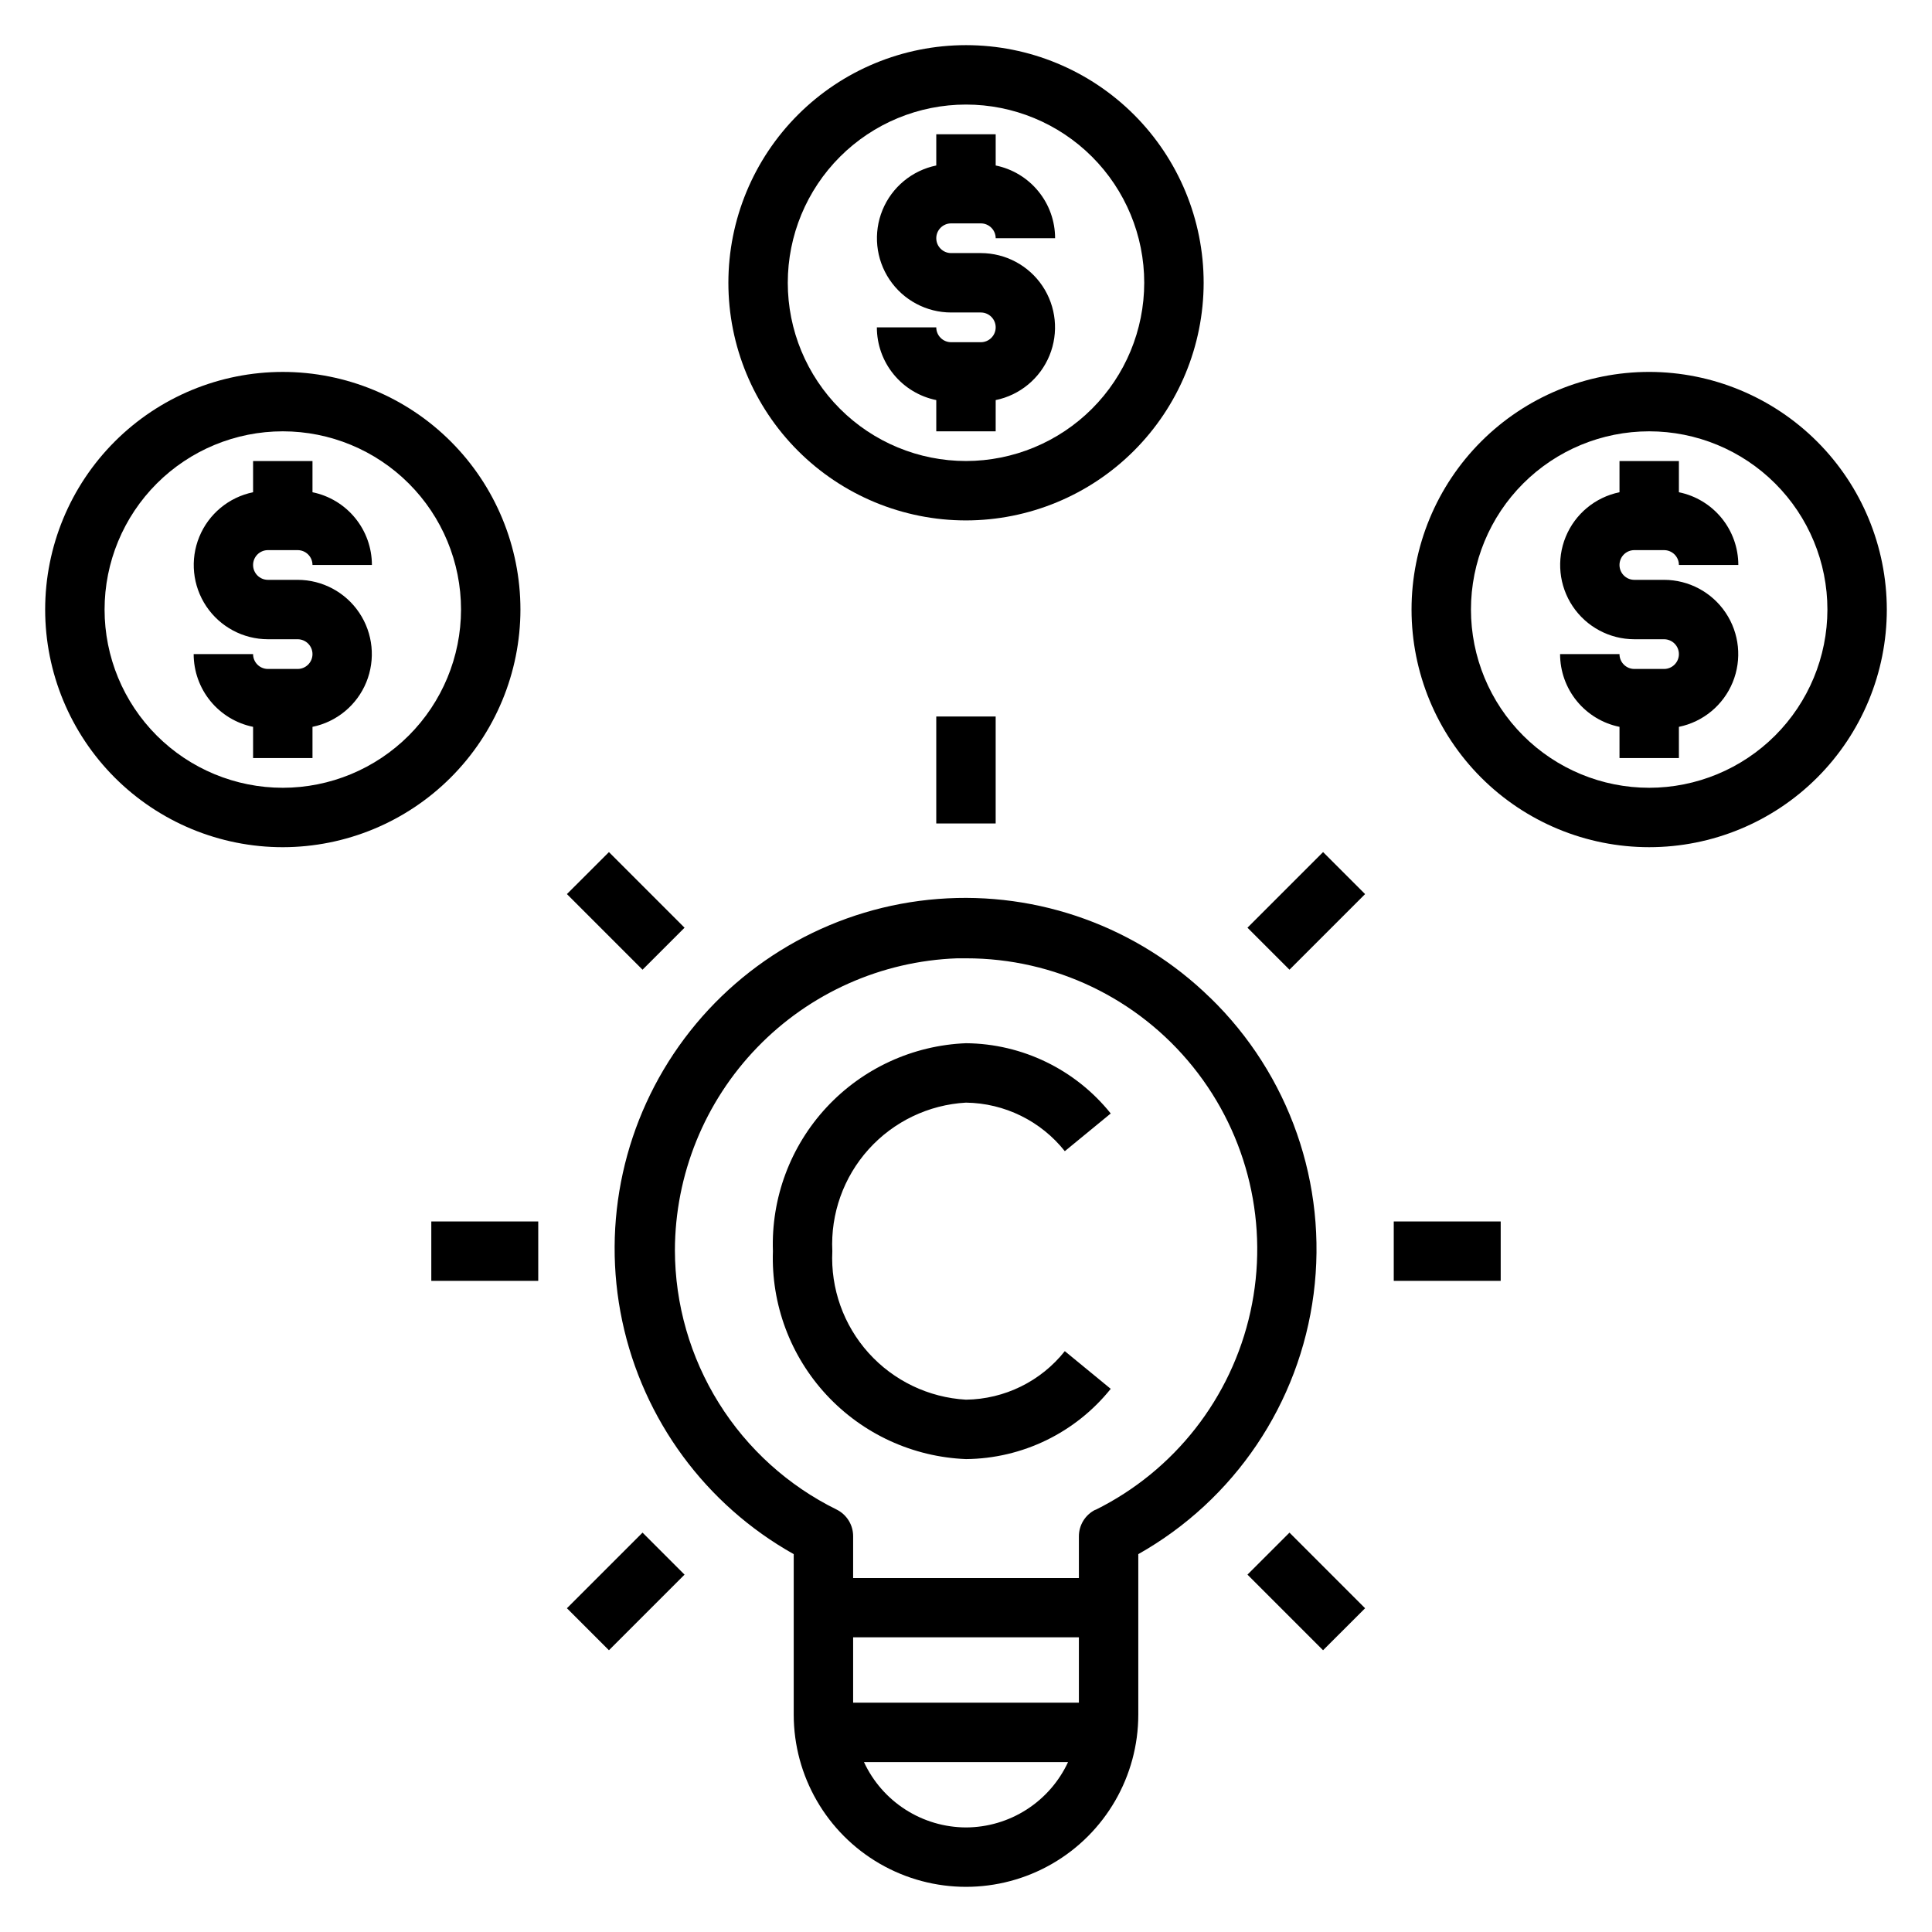 <?xml version="1.0" encoding="UTF-8"?>
<!-- Uploaded to: SVG Repo, www.svgrepo.com, Generator: SVG Repo Mixer Tools -->
<svg fill="#000000" width="800px" height="800px" version="1.1" viewBox="144 144 512 512" xmlns="http://www.w3.org/2000/svg">
 <g>
  <path d="m464.68 408.39c-19.141-18.695-45.414-28.23-72.09-26.16-26.676 2.07-51.164 15.539-67.195 36.965-16.027 21.422-22.039 48.719-16.496 74.895 5.547 26.176 22.109 48.688 45.445 61.773v42.512c0 16.309 8.703 31.383 22.828 39.539 14.129 8.156 31.531 8.156 45.66 0 14.125-8.156 22.828-23.23 22.828-39.539v-42.512c25.504-14.375 42.727-39.941 46.469-68.977 3.746-29.035-6.43-58.137-27.449-78.512zm-64.676 219.9c-5.688-0.02-11.254-1.656-16.043-4.727-4.789-3.066-8.605-7.434-11-12.594h54.082c-2.394 5.16-6.211 9.527-11 12.594-4.789 3.07-10.352 4.707-16.039 4.727zm29.914-33.062h-59.828v-17.32h59.828zm4.359-51.129c-2.684 1.336-4.375 4.082-4.359 7.082v11.02l-59.828 0.004v-11.062c0.016-3-1.676-5.746-4.363-7.086-12.84-6.316-23.66-16.098-31.234-28.242-7.574-12.141-11.605-26.16-11.637-40.473 0.047-20.062 7.863-39.328 21.805-53.754 13.945-14.426 32.93-22.895 52.98-23.625h2.41c23.367-0.016 45.477 10.57 60.117 28.781 14.645 18.211 20.238 42.078 15.207 64.898-5.027 22.82-20.133 42.125-41.074 52.496z"/>
  <path d="m392.12 333.88h15.742v28.348h-15.742z"/>
  <path d="m258.3 467.7h28.34v15.742h-28.34z"/>
  <path d="m513.36 467.7h28.34v15.742h-28.34z"/>
  <path d="m294.24 380.94 11.137-11.129 20.035 20.043-11.137 11.129z"/>
  <path d="m474.59 561.29 11.137-11.129 20.035 20.043-11.137 11.129z"/>
  <path d="m294.24 570.2 20.039-20.039 11.133 11.133-20.039 20.039z"/>
  <path d="m474.59 389.85 20.039-20.039 11.133 11.133-20.039 20.039z"/>
  <path d="m281.92 305.54c0-16.703-6.637-32.723-18.445-44.531-11.809-11.812-27.828-18.445-44.531-18.445s-32.719 6.633-44.531 18.445c-11.809 11.809-18.445 27.828-18.445 44.531s6.637 32.719 18.445 44.531c11.812 11.809 27.828 18.445 44.531 18.445 16.695-0.02 32.703-6.66 44.512-18.469 11.805-11.805 18.445-27.812 18.465-44.508zm-62.977 47.23c-12.527 0-24.539-4.977-33.398-13.832-8.855-8.859-13.832-20.871-13.832-33.398s4.977-24.543 13.832-33.398c8.859-8.859 20.871-13.836 33.398-13.836s24.539 4.977 33.398 13.836c8.859 8.855 13.836 20.871 13.836 33.398-0.016 12.523-4.996 24.527-13.848 33.383-8.855 8.855-20.863 13.836-33.387 13.848z"/>
  <path d="m215.01 289.79h7.871c1.043 0 2.043 0.414 2.781 1.152 0.738 0.738 1.152 1.742 1.152 2.785h15.746c0-4.535-1.57-8.934-4.438-12.445-2.867-3.512-6.863-5.926-11.309-6.832v-8.273h-15.742v8.273c-6.422 1.316-11.77 5.746-14.254 11.812-2.488 6.066-1.789 12.973 1.859 18.422 3.652 5.445 9.773 8.715 16.332 8.723h7.871c2.172 0 3.934 1.762 3.934 3.938 0 2.172-1.762 3.934-3.934 3.934h-7.871c-2.176 0-3.938-1.762-3.938-3.934h-15.746c0.004 4.535 1.57 8.93 4.438 12.441 2.871 3.516 6.863 5.93 11.309 6.836v8.273h15.742v-8.273c6.426-1.316 11.77-5.746 14.258-11.812 2.484-6.07 1.789-12.977-1.863-18.422-3.648-5.445-9.773-8.719-16.328-8.723h-7.871c-2.176 0-3.938-1.766-3.938-3.938 0-2.176 1.762-3.938 3.938-3.938z"/>
  <path d="m462.98 218.94c0-16.703-6.637-32.719-18.445-44.531-11.812-11.809-27.832-18.445-44.531-18.445-16.703 0-32.723 6.637-44.531 18.445-11.812 11.812-18.445 27.828-18.445 44.531s6.633 32.723 18.445 44.531c11.809 11.809 27.828 18.445 44.531 18.445 16.695-0.02 32.703-6.66 44.508-18.465 11.809-11.809 18.449-27.816 18.469-44.512zm-62.977 47.23v0.004c-12.527 0-24.543-4.977-33.398-13.836-8.859-8.859-13.836-20.871-13.836-33.398s4.977-24.539 13.836-33.398c8.855-8.855 20.871-13.832 33.398-13.832 12.523 0 24.539 4.977 33.398 13.832 8.855 8.859 13.832 20.871 13.832 33.398-0.012 12.523-4.992 24.531-13.848 33.387-8.855 8.852-20.863 13.832-33.383 13.848z"/>
  <path d="m396.06 203.2h7.871c1.043 0 2.047 0.414 2.785 1.152 0.738 0.738 1.152 1.738 1.152 2.781h15.742c0-4.535-1.566-8.93-4.438-12.441-2.867-3.516-6.863-5.93-11.305-6.836v-8.273h-15.746v8.273c-6.422 1.316-11.766 5.746-14.254 11.812-2.484 6.066-1.789 12.977 1.863 18.422 3.648 5.445 9.77 8.719 16.328 8.723h7.871c2.176 0 3.938 1.766 3.938 3.938s-1.762 3.938-3.938 3.938h-7.871c-2.172 0-3.938-1.766-3.938-3.938h-15.742c0 4.535 1.566 8.93 4.438 12.445 2.867 3.512 6.863 5.926 11.305 6.832v8.273h15.742l0.004-8.273c6.422-1.316 11.766-5.746 14.254-11.812s1.789-12.973-1.859-18.422c-3.652-5.445-9.773-8.715-16.332-8.723h-7.871c-2.172 0-3.938-1.762-3.938-3.938 0-2.172 1.766-3.934 3.938-3.934z"/>
  <path d="m581.05 242.56c-16.703 0-32.719 6.633-44.531 18.445-11.809 11.809-18.445 27.828-18.445 44.531s6.637 32.719 18.445 44.531c11.812 11.809 27.828 18.445 44.531 18.445 16.703 0 32.723-6.637 44.531-18.445 11.809-11.812 18.445-27.828 18.445-44.531-0.02-16.699-6.66-32.703-18.465-44.512-11.809-11.805-27.816-18.445-44.512-18.465zm0 110.21c-12.527 0-24.539-4.977-33.398-13.832-8.855-8.859-13.832-20.871-13.832-33.398s4.977-24.543 13.832-33.398c8.859-8.859 20.871-13.836 33.398-13.836 12.527 0 24.539 4.977 33.398 13.836 8.859 8.855 13.836 20.871 13.836 33.398-0.016 12.523-4.996 24.527-13.852 33.383-8.852 8.855-20.859 13.836-33.383 13.848z"/>
  <path d="m577.12 289.79h7.875c1.043 0 2.043 0.414 2.781 1.152 0.738 0.738 1.152 1.742 1.152 2.785h15.746c0-4.535-1.57-8.934-4.438-12.445-2.871-3.512-6.863-5.926-11.309-6.832v-8.273h-15.742v8.273c-6.422 1.316-11.77 5.746-14.254 11.812-2.488 6.066-1.789 12.973 1.859 18.422 3.648 5.445 9.773 8.715 16.328 8.723h7.875c2.172 0 3.934 1.762 3.934 3.938 0 2.172-1.762 3.934-3.934 3.934h-7.875c-2.172 0-3.934-1.762-3.934-3.934h-15.746c0.004 4.535 1.57 8.93 4.438 12.441 2.871 3.516 6.863 5.93 11.309 6.836v8.273h15.742v-8.273c6.426-1.316 11.77-5.746 14.258-11.812 2.484-6.07 1.789-12.977-1.863-18.422-3.648-5.445-9.773-8.719-16.328-8.723h-7.875c-2.172 0-3.934-1.766-3.934-3.938 0-2.176 1.762-3.938 3.934-3.938z"/>
  <path d="m400 436.21c10.219 0.137 19.832 4.859 26.188 12.863l12.164-9.988v-0.004c-9.34-11.652-23.422-18.488-38.352-18.617-14.082 0.559-27.367 6.668-36.957 16.992-9.59 10.328-14.699 24.031-14.211 38.113-0.488 14.082 4.621 27.785 14.211 38.109 9.59 10.328 22.875 16.438 36.957 16.996 14.93-0.133 29.012-6.969 38.352-18.617l-12.164-9.988v-0.004c-6.356 8.004-15.969 12.727-26.188 12.863-9.902-0.562-19.184-5.012-25.82-12.387-6.633-7.371-10.086-17.066-9.605-26.973-0.484-9.906 2.969-19.605 9.605-26.977 6.637-7.375 15.914-11.824 25.82-12.383z"/>
 </g>
</svg>